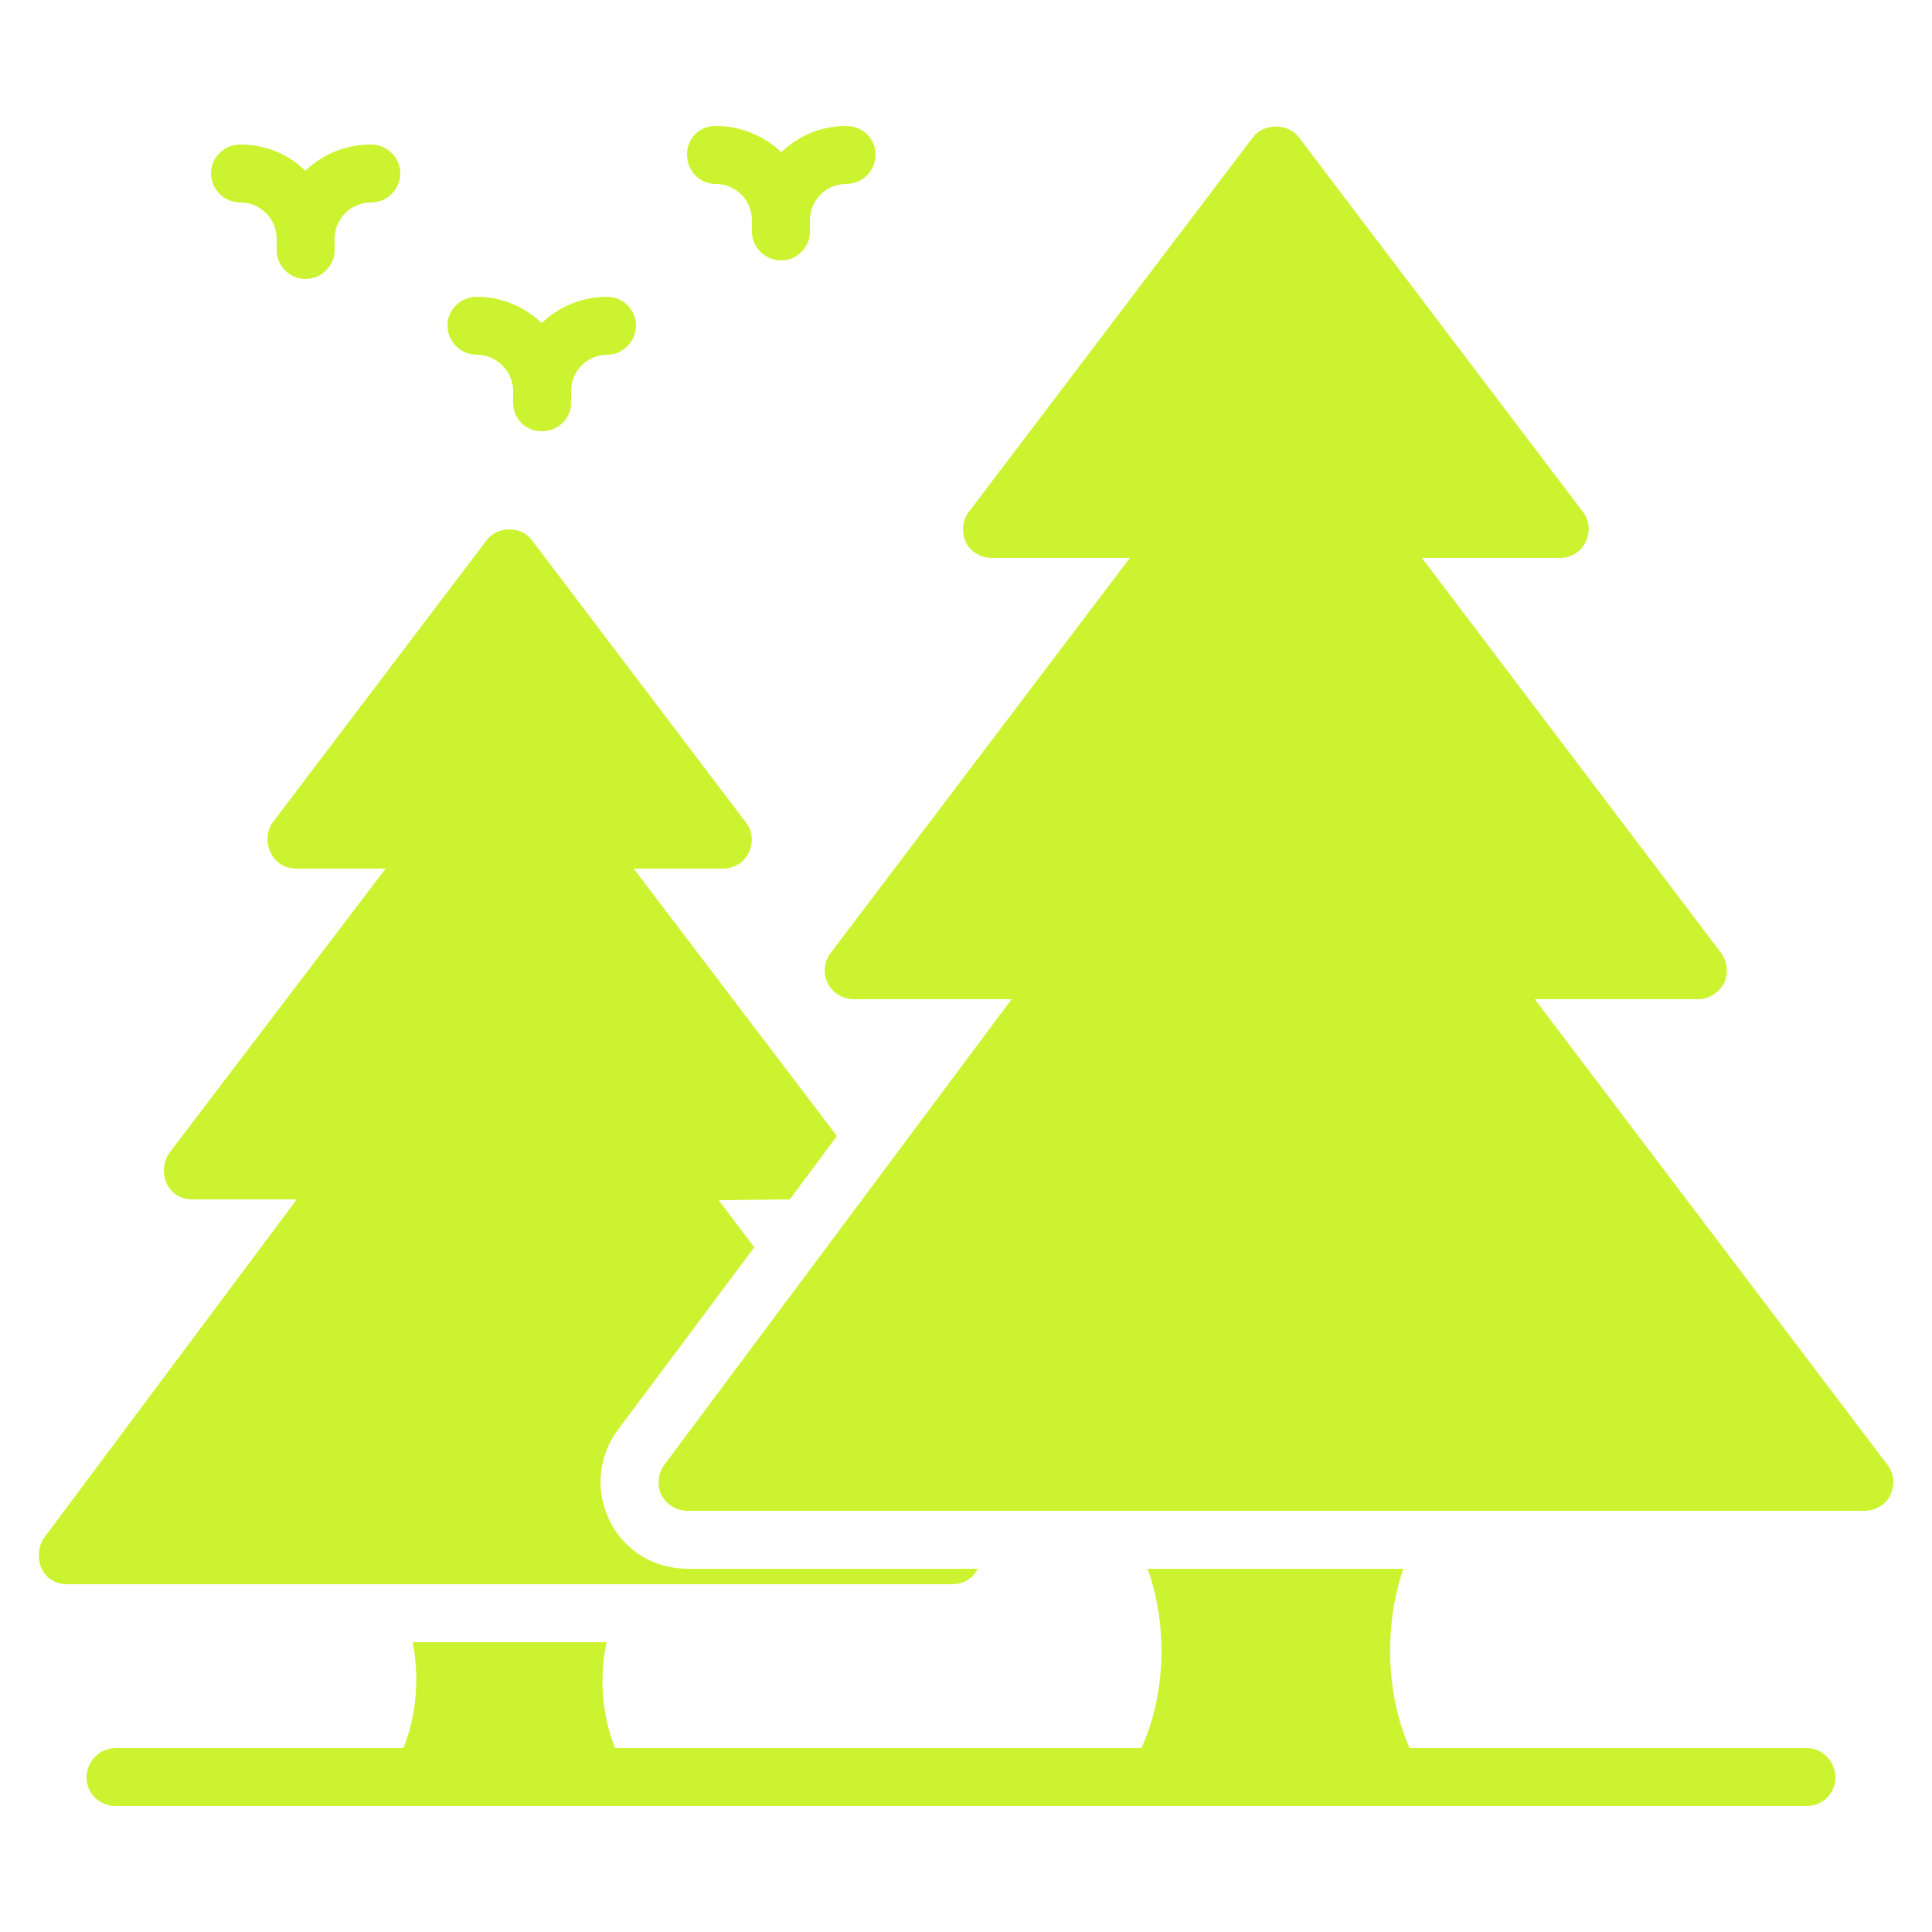 <?xml version="1.0" encoding="UTF-8"?>
<!DOCTYPE svg PUBLIC "-//W3C//DTD SVG 1.1//EN" "http://www.w3.org/Graphics/SVG/1.1/DTD/svg11.dtd">
<!-- Creator: CorelDRAW X7 -->
<svg xmlns="http://www.w3.org/2000/svg" xml:space="preserve" width="25mm" height="25mm" version="1.1" style="shape-rendering:geometricPrecision; text-rendering:geometricPrecision; image-rendering:optimizeQuality; fill-rule:evenodd; clip-rule:evenodd"
viewBox="0 0 2500 2500"
 xmlns:xlink="http://www.w3.org/1999/xlink">
 <defs>
  <style type="text/css">
   <![CDATA[
    .fil0 {fill:#CCF32F}
   ]]>
  </style>
 </defs>
 <g id="Layer_x0020_1">
  <g id="_1733687521664">
   <path class="fil0" d="M1265 2030l-375 0c-43,0 -82,-23 -101,-62 -19,-38 -15,-83 10,-117l177 -237 -46 -61 92 -1 61 -82 -263 -346 115 0c15,0 28,-8 34,-21 6,-13 5,-28 -4,-39l-276 -364c-7,-10 -18,-15 -30,-15 -11,0 -23,5 -30,15l-276 364c-8,11 -9,26 -3,39 6,13 19,21 33,21l116 0 -280 368c-8,12 -9,27 -3,40 6,13 19,20 33,20l135 0 -327 438c-8,12 -9,27 -3,40 6,13 19,20 33,20l1145 0c14,0 27,-7 33,-20z"/>
   <path class="fil0" d="M2442 1895l-456 -602 211 0c14,0 27,-8 34,-21 6,-13 4,-28 -4,-39l-387 -511 178 0c15,0 28,-8 34,-21 6,-13 5,-28 -4,-39l-367 -484c-14,-19 -46,-19 -60,0l-367 484c-9,11 -10,27 -4,40 6,12 19,20 34,20l178 0 -387 511c-9,11 -10,27 -4,39 6,13 20,21 34,21l204 0 -449 602c-9,12 -10,27 -4,40 7,12 19,20 34,20l1522 0c15,0 28,-8 34,-20 6,-14 5,-29 -4,-40z"/>
   <path class="fil0" d="M2338 2262l-514 0c-31,-70 -33,-160 -8,-232l-331 0c26,72 24,162 -8,232l-681 0c-17,-42 -21,-92 -11,-137l-251 0c9,45 5,95 -12,137l-372 0c-21,0 -38,17 -38,38 0,21 17,37 38,37 228,0 934,0 2188,0 20,0 37,-16 37,-37 0,-21 -17,-38 -37,-38z"/>
   <path class="fil0" d="M311 262c26,0 47,21 47,47l0 15c0,20 17,37 37,37 21,0 38,-17 38,-37l0 -15c0,-26 21,-47 47,-47 21,0 38,-17 38,-38 0,-20 -17,-37 -38,-37 -33,0 -63,13 -85,34 -21,-21 -51,-34 -84,-34 -21,0 -38,17 -38,37 0,21 17,38 38,38z"/>
   <path class="fil0" d="M617 459c25,0 47,21 47,47l0 15c0,21 16,37 37,37 21,0 38,-16 38,-37l0 -15c0,-26 21,-47 47,-47 20,0 37,-17 37,-38 0,-20 -17,-37 -37,-37 -33,0 -63,13 -85,34 -22,-21 -52,-34 -84,-34 -21,0 -38,17 -38,37 0,21 17,38 38,38z"/>
   <path class="fil0" d="M926 238c26,0 47,21 47,47l0 15c0,20 17,37 38,37 20,0 37,-17 37,-37l0 -15c0,-26 21,-47 47,-47 21,0 38,-17 38,-38 0,-21 -17,-37 -38,-37 -33,0 -62,13 -84,34 -22,-21 -52,-34 -85,-34 -21,0 -37,16 -37,37 0,21 16,38 37,38z"/>
  </g>
  <path class="fil0" d="M-1269 -4515l-590 569c-39,37 -101,36 -138,-3 -37,-39 -36,-102 3,-139l590 -569c-4,-15 -6,-30 -6,-46 0,-109 87,-196 195,-196 19,0 37,2 54,7l590 -568c39,-38 101,-36 138,3 37,39 36,101 -3,138l-590 569c4,15 6,31 6,47 0,108 -87,196 -195,196 -19,0 -37,-3 -54,-8zm-669 305c-60,-42 -118,-90 -171,-144l-277 -279c-38,-38 -38,-100 0,-138l277 -279c363,-365 892,-462 1343,-290l-289 279c-49,-22 -103,-34 -160,-34 -215,0 -390,175 -390,392 0,51 10,100 28,145l-361 348zm1445 -986c60,43 118,91 172,146l277 279c38,38 38,100 0,138l-277 279c-363,366 -894,462 -1345,289l291 -281c49,22 103,35 160,35 215,0 390,-176 390,-392 0,-52 -10,-101 -28,-146l360 -347z"/>
  <g id="_1733687517216">
   <path class="fil0" d="M-12261 -2957l1 0 0 0 485 51 1 0c50,6 88,48 88,99 0,27 -11,51 -29,70 -18,17 -42,29 -70,29l-1299 0c-92,0 -167,-75 -167,-167 0,-94 76,-167 167,-167 6,0 12,0 18,1l0 0 0 0 370 38 0 0 435 46z"/>
   <path class="fil0" d="M-11453 -3041l0 0 1 0c5,-1 11,-1 17,-1 91,0 167,73 167,167 0,92 -75,167 -167,167l-133 0c-8,0 -14,-5 -19,-12 -4,-8 -6,-17 -3,-26 6,-19 10,-40 10,-61 0,-102 -75,-188 -175,-203l302 -31z"/>
   <path class="fil0" d="M-12966 -4806c-2,-12 9,-23 21,-21 101,17 272,62 402,177 3,3 6,8 6,13 7,159 71,298 131,396 5,7 4,16 0,22 -5,6 -11,10 -20,8 -105,-27 -240,-79 -344,-181 -129,-129 -177,-309 -196,-414z"/>
   <path class="fil0" d="M-11278 -4117c-89,62 -253,156 -439,156 -142,0 -273,-56 -366,-111 -8,-4 -10,-11 -9,-18 2,-8 7,-14 16,-17 112,-27 257,-81 377,-189 4,-3 9,-5 14,-5 172,10 323,96 407,155 10,7 10,22 0,29z"/>
   <path class="fil0" d="M-12436 -4071c-93,54 -223,110 -366,110 -185,0 -350,-94 -439,-156 -10,-7 -10,-22 0,-29 84,-59 235,-145 407,-155 5,0 10,2 14,5 119,108 265,162 377,190 9,2 14,8 16,16 1,7 -1,14 -9,19z"/>
   <path class="fil0" d="M-12274 -4234c-63,-87 -159,-250 -159,-433 0,-183 96,-347 159,-434 7,-10 22,-10 29,0 63,87 159,250 159,434 0,182 -96,346 -159,433 -7,10 -22,10 -29,0z"/>
   <path class="fil0" d="M-12093 -4211c-8,2 -15,-2 -19,-8 -5,-6 -6,-15 -1,-23 60,-97 124,-236 131,-395 1,-5 3,-10 7,-13 129,-115 299,-160 401,-177 12,-2 23,9 21,21 -19,106 -68,286 -198,416 -103,100 -237,152 -342,179z"/>
   <path class="fil0" d="M-11731 -3726l0 0 80 219c6,16 22,27 39,27l366 0c11,0 19,9 17,18 -6,43 -26,82 -55,111 -36,36 -86,58 -140,58l-356 0c-8,0 -15,-5 -18,-12l-101 -226c-18,-41 -79,-28 -79,16l0 346c0,11 4,21 12,29l13 13c12,12 5,32 -11,33l-293 31c-2,0 -3,0 -4,0l-294 -31c-16,-1 -23,-21 -11,-33l13 -13c8,-8 12,-18 12,-29l0 -346c0,-44 -61,-57 -79,-16l-101 226c-3,7 -10,12 -18,12l-356 0c-54,0 -104,-22 -140,-58 -29,-29 -49,-68 -55,-111 -2,-9 6,-18 17,-18l366 0c17,0 33,-11 39,-27l80 -219 0 0c34,-95 110,-167 202,-197 1,0 1,0 1,0 0,0 0,-1 0,-1 1,0 2,0 3,0 30,-10 63,-15 97,-15l451 0c34,0 67,5 97,15 1,0 2,0 3,0 0,0 0,1 0,1 0,0 0,0 1,0l0 0 0 0c92,30 168,102 202,197zm-202 -198l0 1 0 -1 0 0zm0 0l1 -10 -1 10zm-315 528c23,0 41,-19 41,-42l0 -22c0,-23 -18,-42 -41,-42l-23 0c-23,0 -41,19 -41,42l0 22c0,23 18,42 41,42l23 0zm0 -167c23,0 41,-19 41,-42l0 -23c0,-22 -18,-41 -41,-41l-23 0c-23,0 -41,19 -41,41l0 23c0,23 18,42 41,42l23 0zm0 -167c23,0 41,-19 41,-42l0 -23c0,-22 -18,-41 -41,-41l-23 0c-23,0 -41,19 -41,41l0 23c0,23 18,42 41,42l23 0z"/>
  </g>
  <path class="fil0" d="M-15745 1110l0 -614 80 0 0 484c0,25 20,45 45,45 25,0 45,-20 45,-45l0 -484 88 0 0 484c0,25 20,45 45,45 24,0 44,-20 44,-45l0 -484 88 0 0 484c0,25 20,45 45,45 25,0 45,-20 45,-45l0 -484 80 0 0 614c0,136 -91,252 -216,289l0 961c73,14 149,22 226,22 143,0 280,-25 407,-72l0 -548 -318 0 -1 -65c-1,-91 -8,-891 224,-1126 47,-48 102,-73 162,-73 37,0 67,30 67,67l0 1687c390,-198 658,-603 658,-1070 0,-662 -538,-1200 -1199,-1200 -662,0 -1200,538 -1200,1200 0,522 335,967 801,1131l0 -914c-125,-37 -216,-153 -216,-289z"/>
 </g>
</svg>
